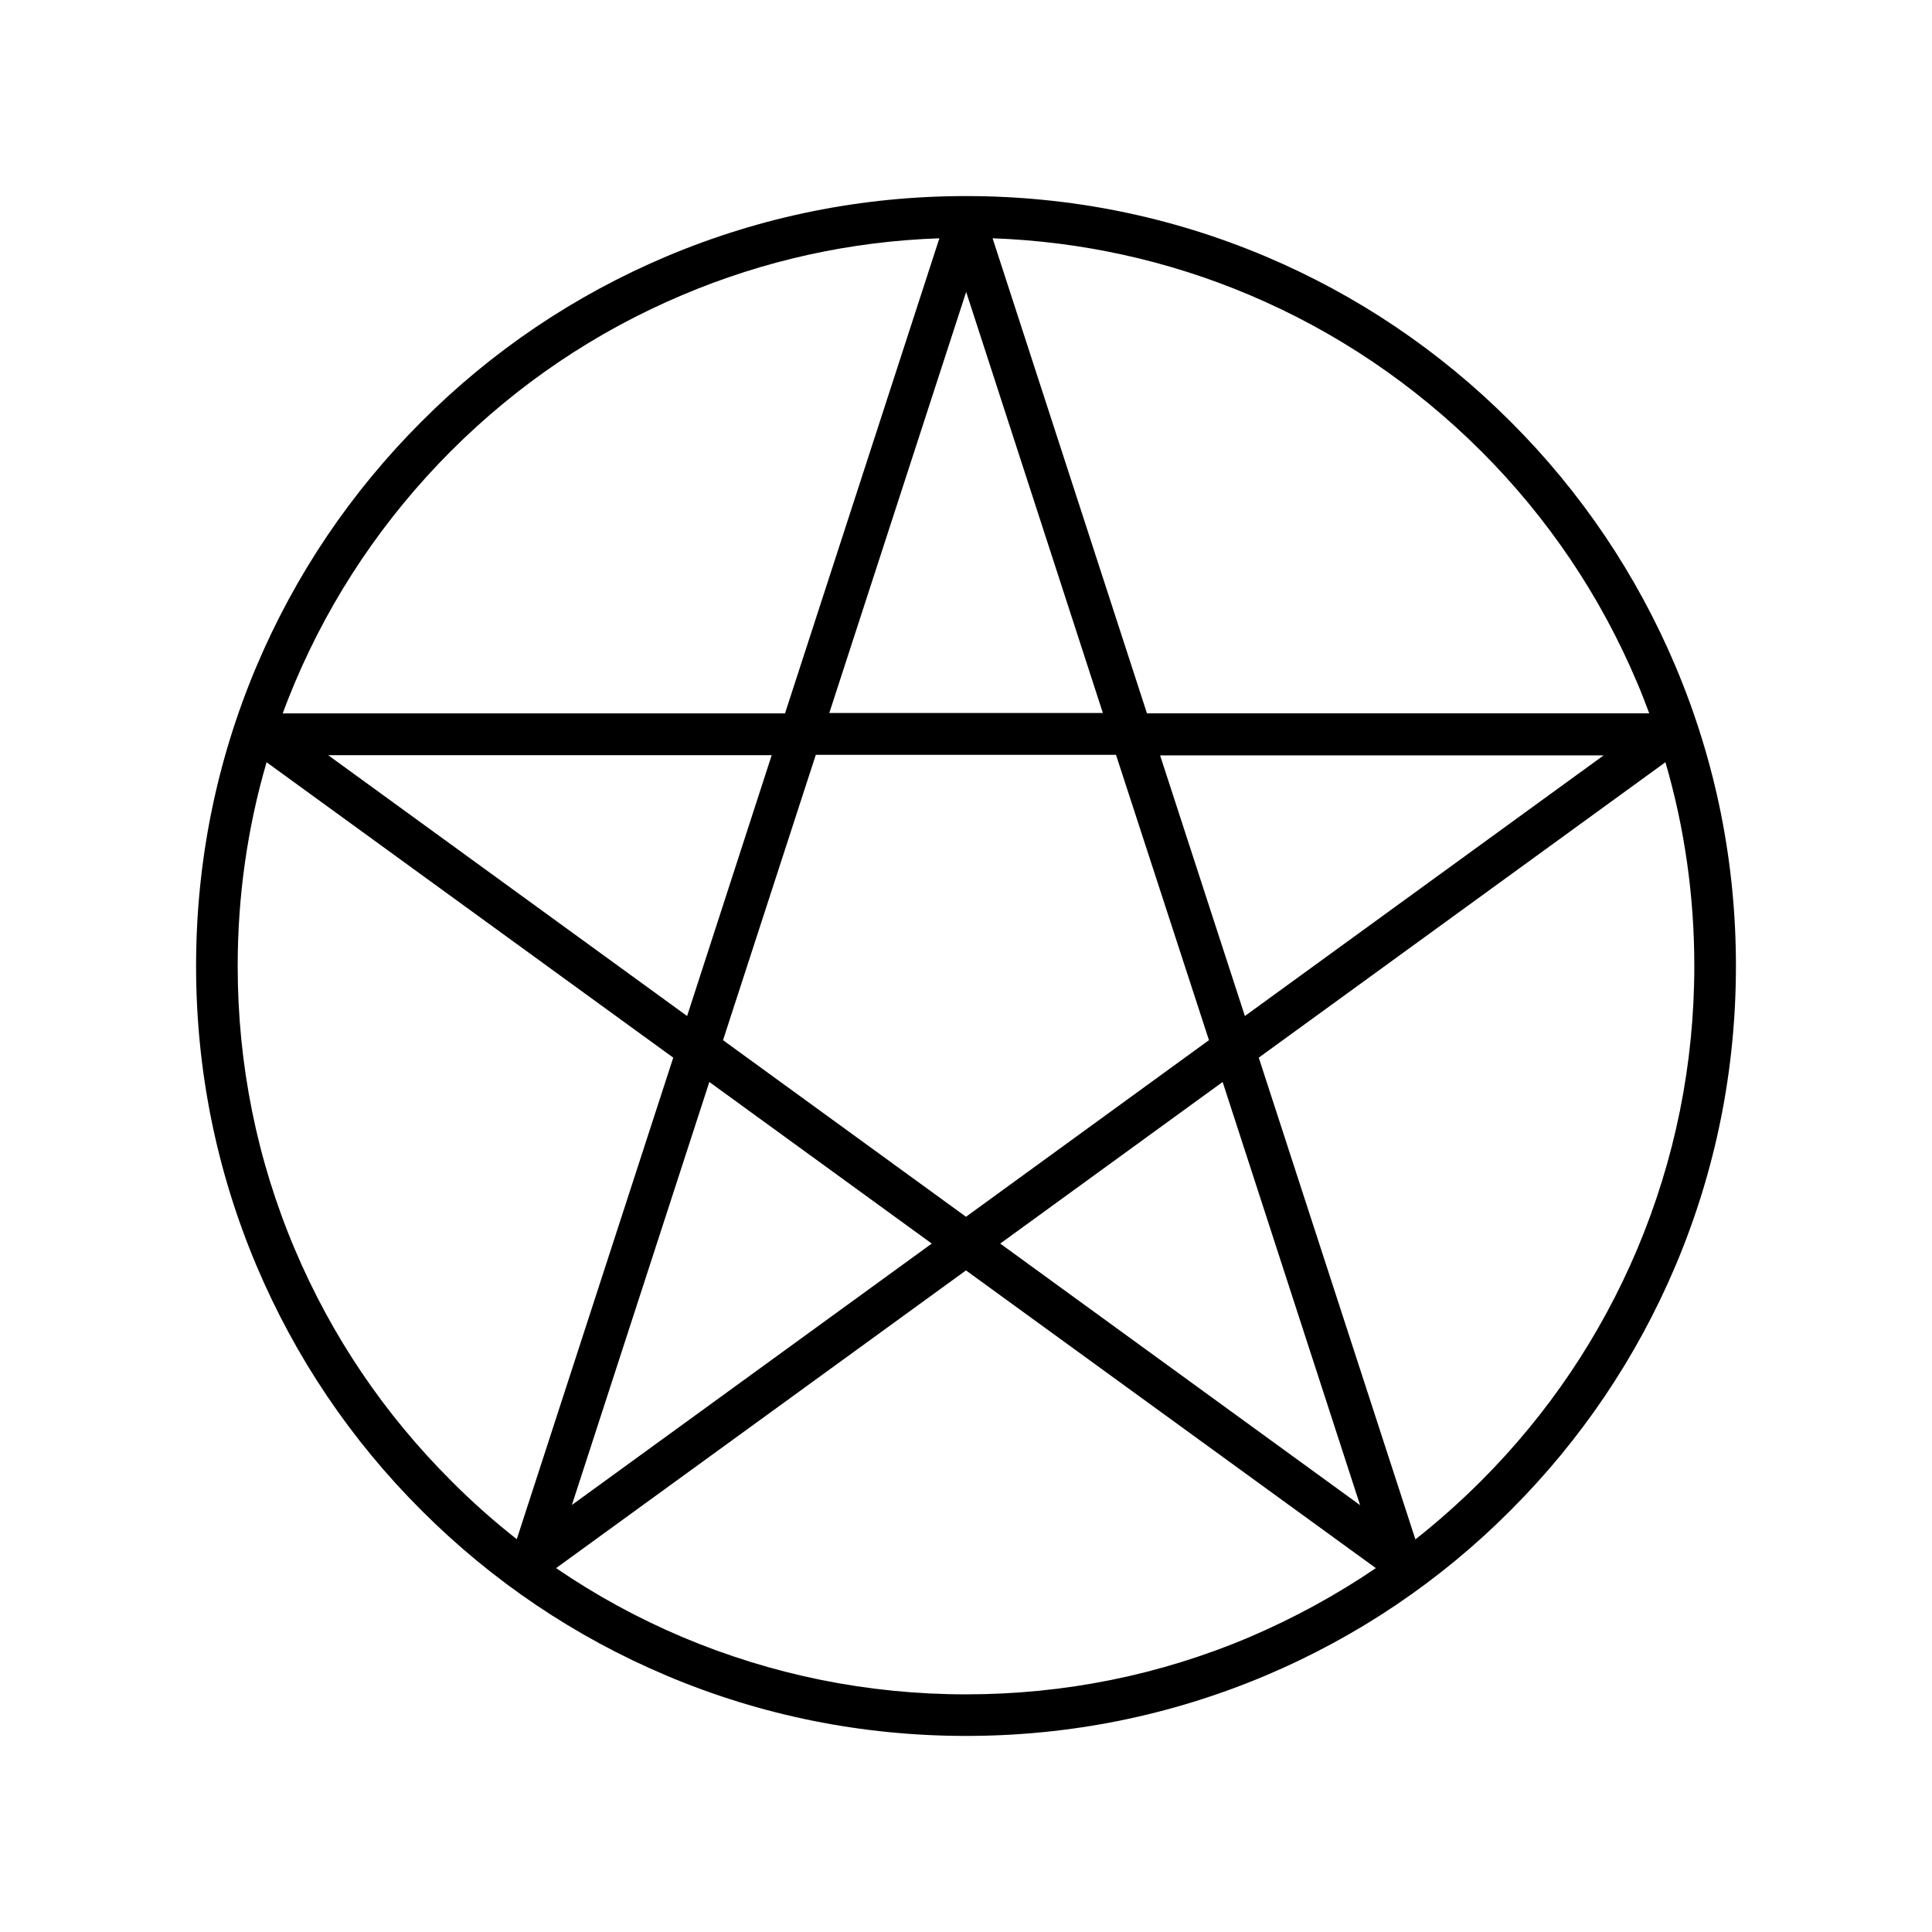 <?xml version="1.0" encoding="UTF-8"?>
<!-- Uploaded to: SVG Repo, www.svgrepo.com, Generator: SVG Repo Mixer Tools -->
<svg fill="#000000" width="800px" height="800px" version="1.1" viewBox="144 144 512 512" xmlns="http://www.w3.org/2000/svg">
 <path d="m588.02 320.55c-10.277-24.285-24.988-46.148-43.73-64.84-18.742-18.742-40.559-33.453-64.84-43.73-25.141-10.629-51.891-16.02-79.449-16.02s-54.262 5.391-79.449 16.02c-24.285 10.277-46.148 24.988-64.84 43.73-18.742 18.742-33.453 40.559-43.73 64.84-10.629 25.141-16.02 51.891-16.02 79.449s5.391 54.262 16.02 79.449c10.277 24.285 24.988 46.148 43.73 64.84 18.742 18.742 40.559 33.453 64.84 43.73 25.141 10.629 51.891 16.02 79.449 16.02s54.262-5.391 79.449-16.02c24.285-10.277 46.148-24.988 64.84-43.73 18.742-18.742 33.453-40.559 43.73-64.84 10.629-25.141 16.02-51.891 16.02-79.449 0.004-27.555-5.387-54.258-16.02-79.449zm-51.539-57.031c17.734 17.734 31.641 38.34 41.363 61.363 1.16 2.719 2.215 5.441 3.223 8.16l-133.11 0.004-40.91-125.9c23.578 0.855 46.453 5.894 68.066 15.012 22.973 9.727 43.629 23.68 61.363 41.363zm-100.21 69.426h-72.5l36.273-111.59zm-36.273 133.51-64.387-46.801 24.586-75.625h79.551l24.637 75.625zm-73.91-53.199-95.121-69.125h117.54zm5.894 17.48 58.945 42.824-95.371 69.273zm136.03 0 36.426 112.15-95.371-69.324zm5.894-17.48-22.469-69.074h117.54zm-210.39-149.73c17.734-17.734 38.34-31.641 61.363-41.363 21.664-9.168 44.535-14.207 68.066-15.012l-40.91 125.9h-133.11c1.008-2.769 2.117-5.492 3.223-8.16 9.727-22.977 23.68-43.633 41.363-61.367zm-41.363 211.6c-10.078-23.781-15.164-49.07-15.164-75.117 0-18.488 2.57-36.578 7.656-54.008l107.77 78.289-41.465 127.61c-6.098-4.785-11.891-9.926-17.383-15.469-17.73-17.68-31.684-38.336-41.41-61.309zm252.96 102.73c-23.781 10.078-49.07 15.164-75.117 15.164s-51.34-5.141-75.121-15.164c-11.789-4.988-22.973-11.082-33.504-18.289l108.62-78.895 108.62 78.898c-10.531 7.152-21.715 13.246-33.504 18.285zm102.73-102.73c-9.723 22.973-23.629 43.629-41.363 61.363-5.543 5.543-11.336 10.68-17.383 15.469l-41.512-127.67 107.77-78.293c5.09 17.434 7.656 35.52 7.656 54.008 0 26.051-5.141 51.34-15.164 75.121z"/>
</svg>